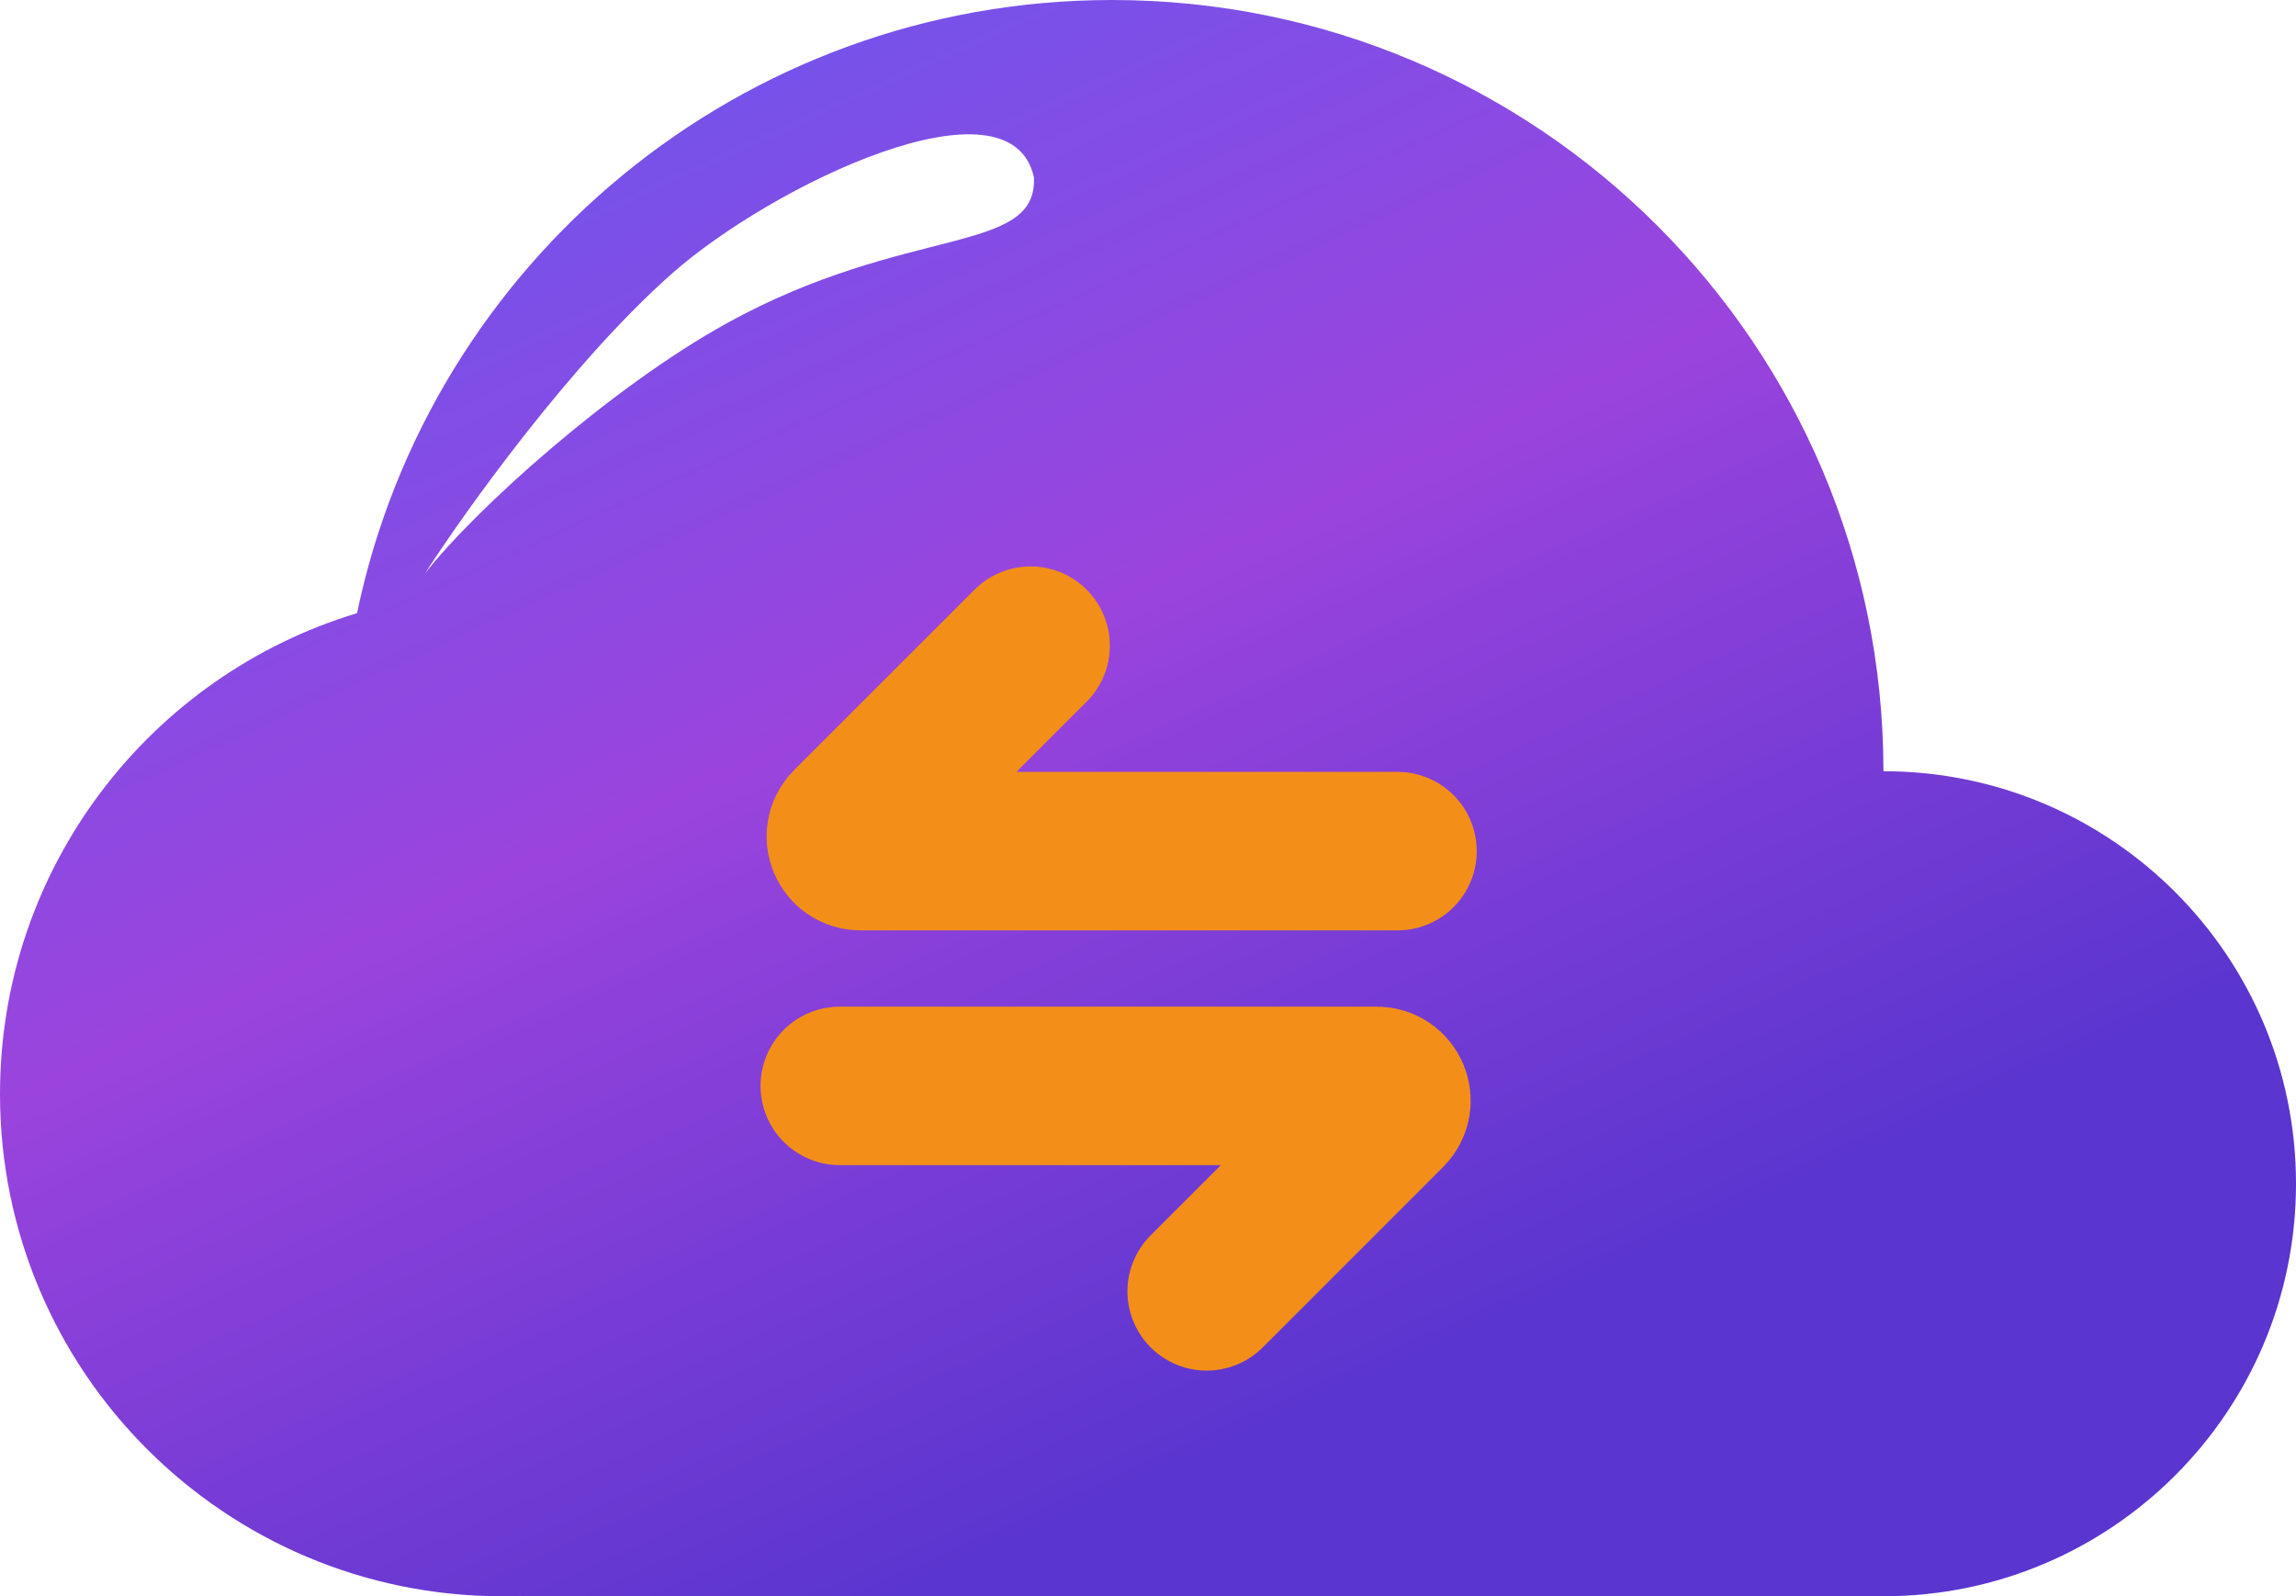 <svg xmlns="http://www.w3.org/2000/svg" width="128" height="89" viewBox="0 0 128 89" fill="none"><g filter="url(#filter0_i_134_3752)"><path fill-rule="evenodd" clip-rule="evenodd" d="M29 88.983C28.668 88.994 28.335 89 28 89C12.536 89 0 76.464 0 61C0 48.351 8.387 37.661 19.904 34.188C23.969 14.667 41.272 0 62 0C85.748 0 105 19.252 105 43C117.703 43 128 53.297 128 66C128 78.703 117.703 89 105 89H29V88.983Z" fill="url(#paint0_linear_134_3752)"></path></g><g filter="url(#filter1_f_134_3752)"><path d="M37.462 15.252C43.06 10.305 56.318 3.954 57.64 9.881C57.855 14.251 50.553 12.483 40.519 18.022C34.059 21.588 26.43 28.448 23.683 31.989C25.944 28.471 31.865 20.199 37.462 15.252Z" fill="white"></path></g><g filter="url(#filter2_i_134_3752)"><path d="M77.909 47.455H47.975C47.246 47.455 46.881 46.573 47.397 46.058L57.455 36" stroke="#F38F19" stroke-width="8.836" stroke-linecap="round"></path></g><g filter="url(#filter3_i_134_3752)"><path d="M46.818 60.545L76.751 60.545C77.48 60.545 77.845 61.427 77.33 61.942L67.272 72" stroke="#F38F19" stroke-width="8.836" stroke-linecap="round"></path></g><defs><filter id="filter0_i_134_3752" x="-5.4" y="0" width="133.4" height="94.4" filterUnits="userSpaceOnUse" color-interpolation-filters="sRGB"><feGaussianBlur stdDeviation="5.4"></feGaussianBlur></filter><filter id="filter1_f_134_3752" x="19.566" y="3.371" width="42.196" height="32.736" filterUnits="userSpaceOnUse" color-interpolation-filters="sRGB"><feGaussianBlur stdDeviation="2.059"></feGaussianBlur></filter><filter id="filter2_i_134_3752" x="39.783" y="31.582" width="42.544" height="23.236" filterUnits="userSpaceOnUse" color-interpolation-filters="sRGB"><feGaussianBlur stdDeviation="2.209"></feGaussianBlur></filter><filter id="filter3_i_134_3752" x="39.454" y="56.127" width="42.544" height="23.236" filterUnits="userSpaceOnUse" color-interpolation-filters="sRGB"><feGaussianBlur stdDeviation="2.209"></feGaussianBlur></filter><linearGradient id="paint0_linear_134_3752" x1="14.667" y1="16.446" x2="52.273" y2="99.244" gradientUnits="userSpaceOnUse"><stop stop-color="#7652EA"></stop><stop offset="0.385" stop-color="#9A44DD"></stop><stop offset="0.892" stop-color="#5A35CF"></stop></linearGradient></defs></svg>